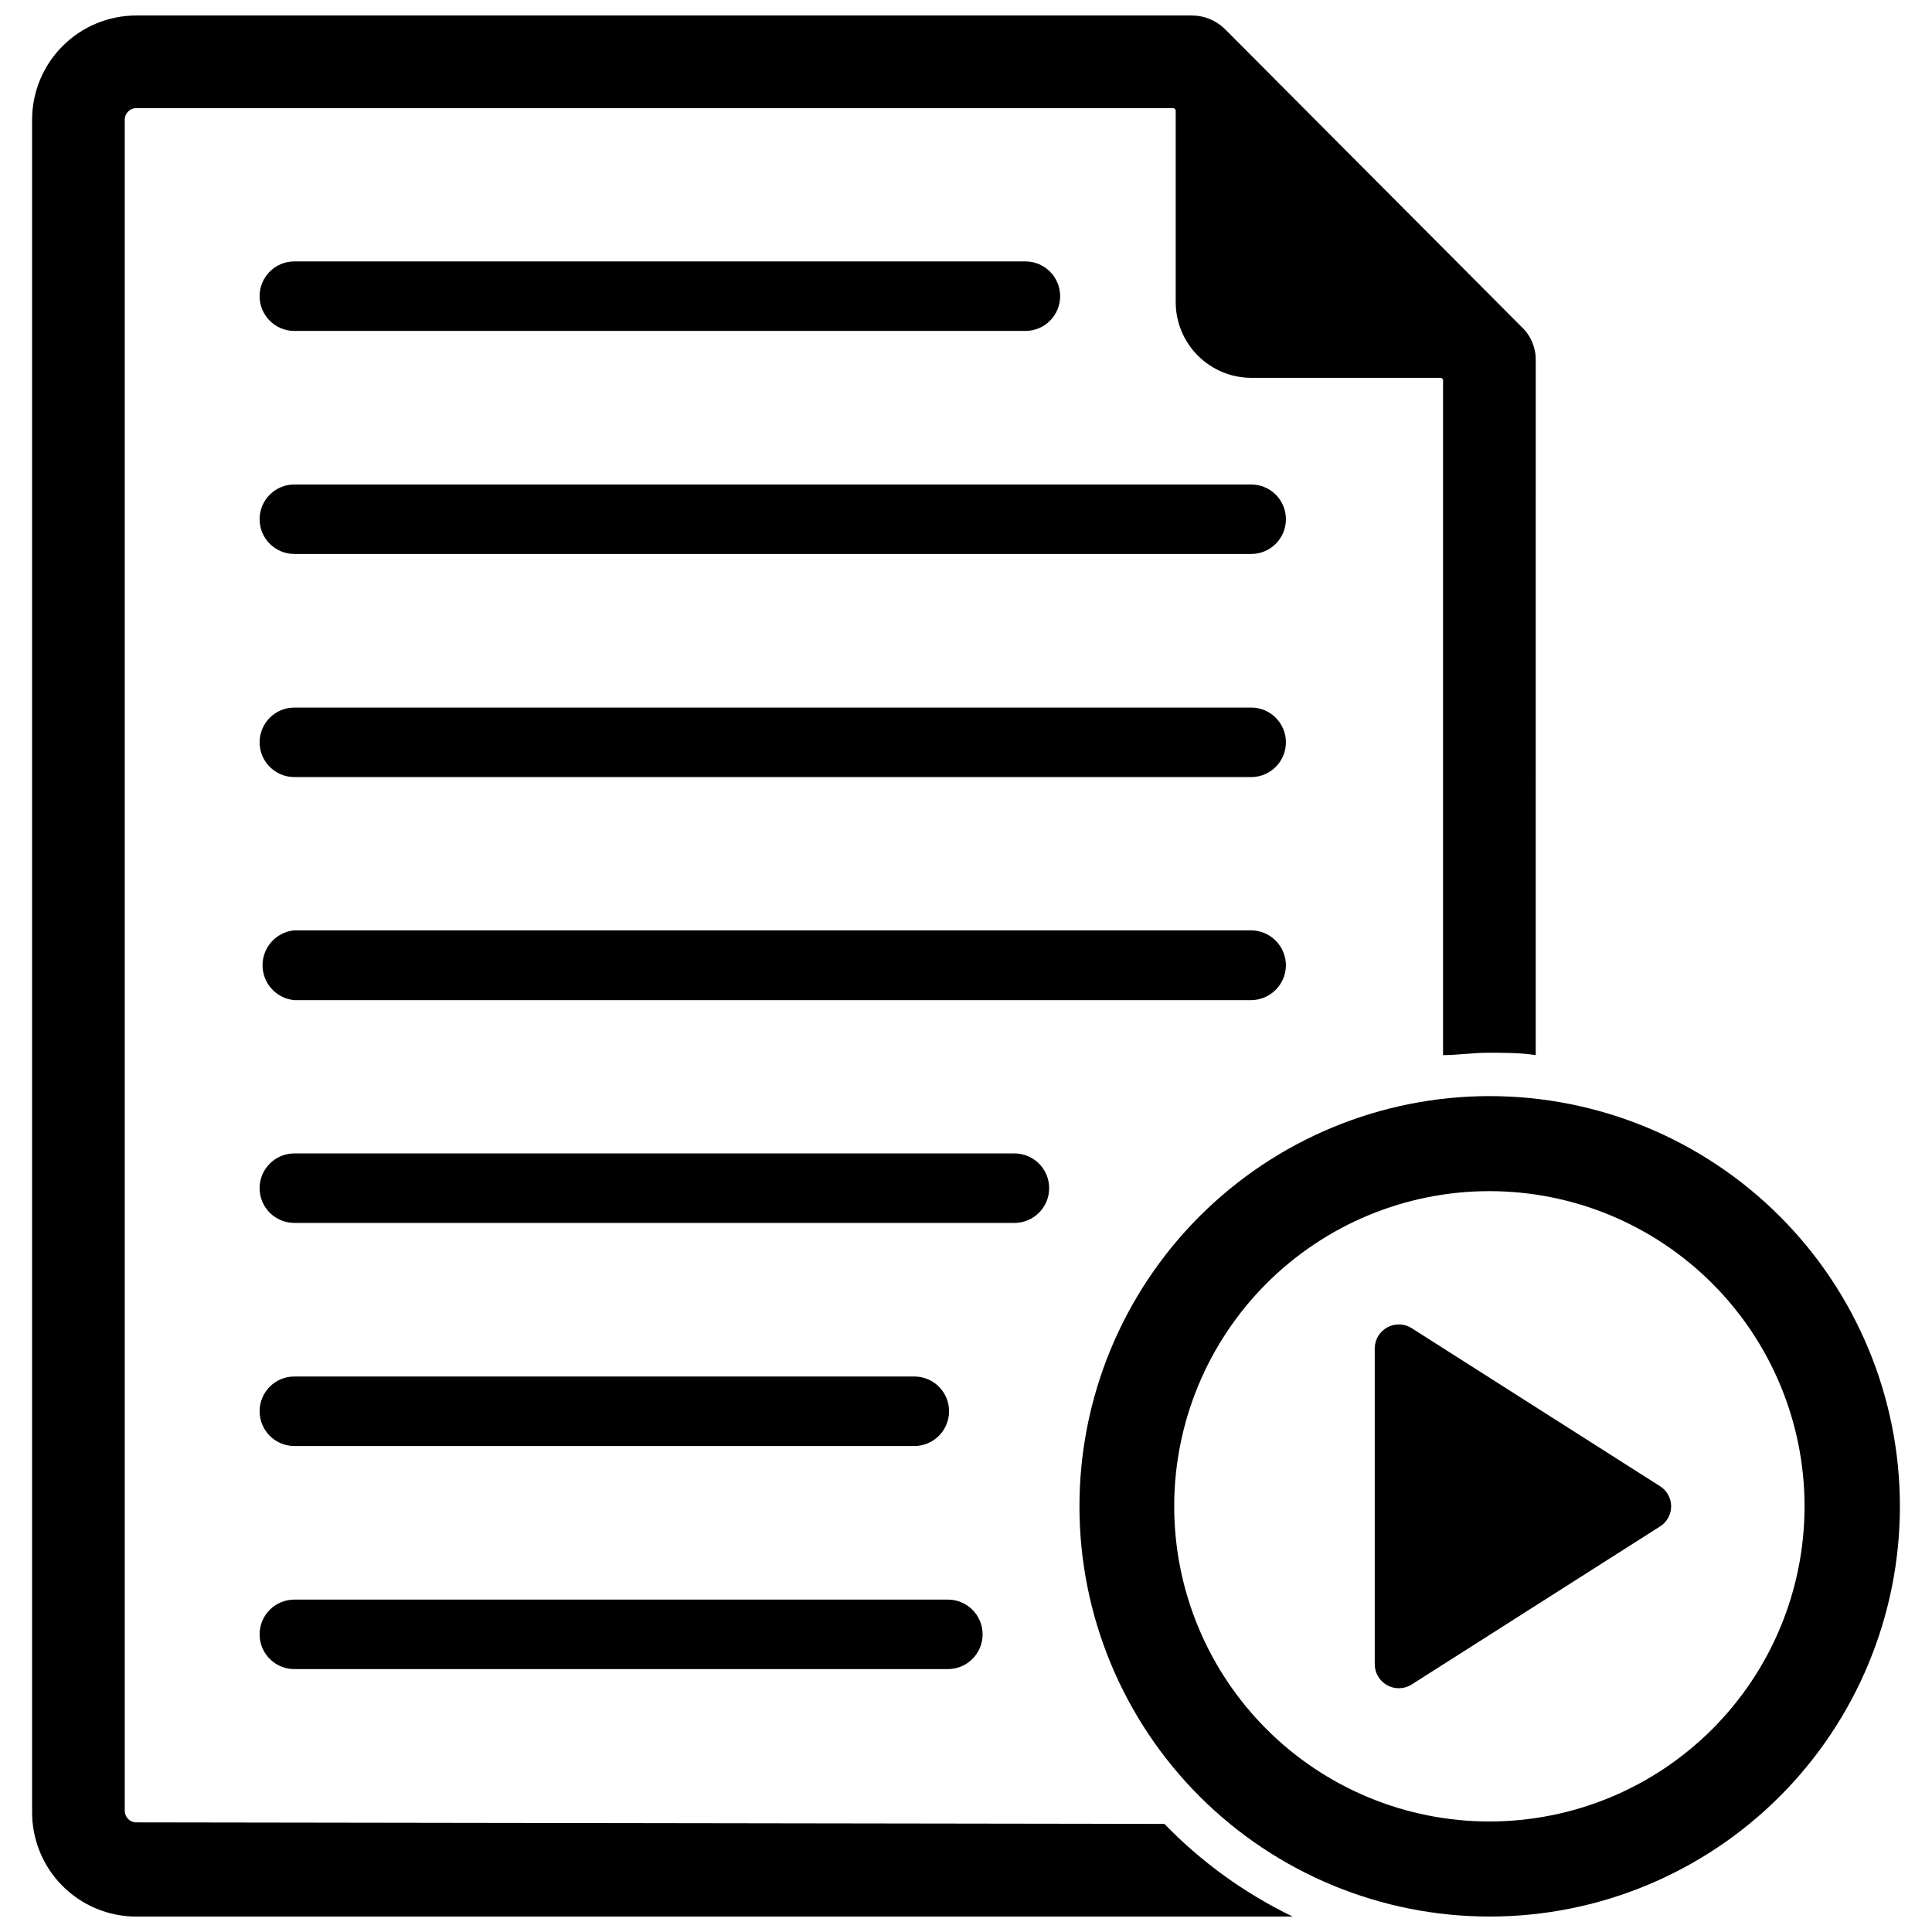 <?xml version="1.0" encoding="UTF-8"?>
<!-- Uploaded to: ICON Repo, www.iconrepo.com, Generator: ICON Repo Mixer Tools -->
<svg width="800px" height="800px" version="1.1" viewBox="144 144 512 512" xmlns="http://www.w3.org/2000/svg">
 <defs>
  <clipPath id="b">
   <path d="m430 434h218v217.9h-218z"/>
  </clipPath>
  <clipPath id="a">
   <path d="m152 148.09h399v503.81h-399z"/>
  </clipPath>
 </defs>
 <path d="m518.08 495.96c-1.957-1.227-4.426-1.297-6.449-0.188-2.027 1.113-3.293 3.231-3.312 5.543v83.68c-0.008 2.324 1.246 4.469 3.277 5.598 2.031 1.133 4.516 1.066 6.484-0.168l65.809-41.879h0.004c1.852-1.148 2.977-3.172 2.977-5.352 0-2.18-1.125-4.207-2.977-5.356z"/>
 <g clip-path="url(#b)">
  <path d="m538.7 434.48c-28.828 0.023-56.465 11.492-76.84 31.891-20.371 20.395-31.809 48.047-31.793 76.875 0.012 28.828 11.477 56.469 31.867 76.848 20.395 20.379 48.043 31.82 76.871 31.812 28.828-0.008 56.473-11.461 76.855-31.848 20.379-20.391 31.832-48.035 31.832-76.863 0-28.848-11.465-56.512-31.871-76.898-20.402-20.391-48.074-31.836-76.922-31.816zm0 192.23c-22.152 0-43.395-8.797-59.059-24.461-15.664-15.664-24.465-36.906-24.465-59.059s8.801-43.395 24.465-59.059c15.664-15.664 36.906-24.465 59.059-24.465s43.395 8.801 59.059 24.465c15.664 15.664 24.465 36.906 24.465 59.059s-8.801 43.395-24.465 59.059c-15.664 15.664-36.906 24.461-59.059 24.461z"/>
 </g>
 <g clip-path="url(#a)">
  <path d="m180.13 626.95c-1.695 0-3.07-1.375-3.07-3.07v-448.16c0-1.695 1.375-3.066 3.07-3.066h274.97l0.473 0.473v51.008c0.023 5.297 2.137 10.371 5.879 14.117 3.746 3.746 8.82 5.859 14.117 5.879h50.379l0.473 0.395v179.09c3.938 0 7.871-0.629 11.965-0.629s8.5 0 12.594 0.629l0.004-184.12c0.062-3.25-1.219-6.383-3.543-8.66l-78.801-79.113c-2.324-2.305-5.461-3.602-8.734-3.621h-279.77c-7.328 0-14.355 2.91-19.539 8.094-5.18 5.18-8.09 12.207-8.09 19.535v448.16c-0.105 7.394 2.758 14.527 7.949 19.793 5.195 5.266 12.281 8.23 19.68 8.23h306.46c-12.695-6.117-24.207-14.434-34.008-24.559z"/>
 </g>
 <path d="m222.01 231.7h193.73c5.086 0 9.211-4.125 9.211-9.211s-4.125-9.211-9.211-9.211h-193.73c-5.086 0-9.211 4.125-9.211 9.211s4.125 9.211 9.211 9.211z"/>
 <path d="m475.57 272.39h-253.56c-5.086 0-9.211 4.121-9.211 9.207 0 5.09 4.125 9.211 9.211 9.211h253.56c5.086 0 9.211-4.121 9.211-9.211 0-5.086-4.125-9.207-9.211-9.207z"/>
 <path d="m475.57 331.51h-253.56c-5.086 0-9.211 4.125-9.211 9.211 0 5.086 4.125 9.211 9.211 9.211h253.56c5.086 0 9.211-4.125 9.211-9.211 0-5.086-4.125-9.211-9.211-9.211z"/>
 <path d="m484.78 400c0.043-2.481-0.91-4.871-2.637-6.644-1.73-1.773-4.098-2.781-6.574-2.805h-253.56c-4.777 0.441-8.434 4.453-8.434 9.25 0 4.801 3.656 8.809 8.434 9.25h253.56c5.008-0.039 9.082-4.047 9.211-9.051z"/>
 <path d="m422.04 458.88c0-5.09-4.121-9.211-9.211-9.211h-190.82c-5.086 0-9.211 4.121-9.211 9.211 0 5.086 4.125 9.207 9.211 9.207h190.82c5.09 0 9.211-4.121 9.211-9.207z"/>
 <path d="m222.01 527.21h164.29c5.086 0 9.211-4.125 9.211-9.211s-4.125-9.211-9.211-9.211h-164.29c-5.086 0-9.211 4.125-9.211 9.211s4.125 9.211 9.211 9.211z"/>
 <path d="m222.01 586.33h173.18c5.09 0 9.211-4.121 9.211-9.211 0-5.086-4.121-9.207-9.211-9.207h-173.18c-5.086 0-9.211 4.121-9.211 9.207 0 5.09 4.125 9.211 9.211 9.211z"/>
</svg>